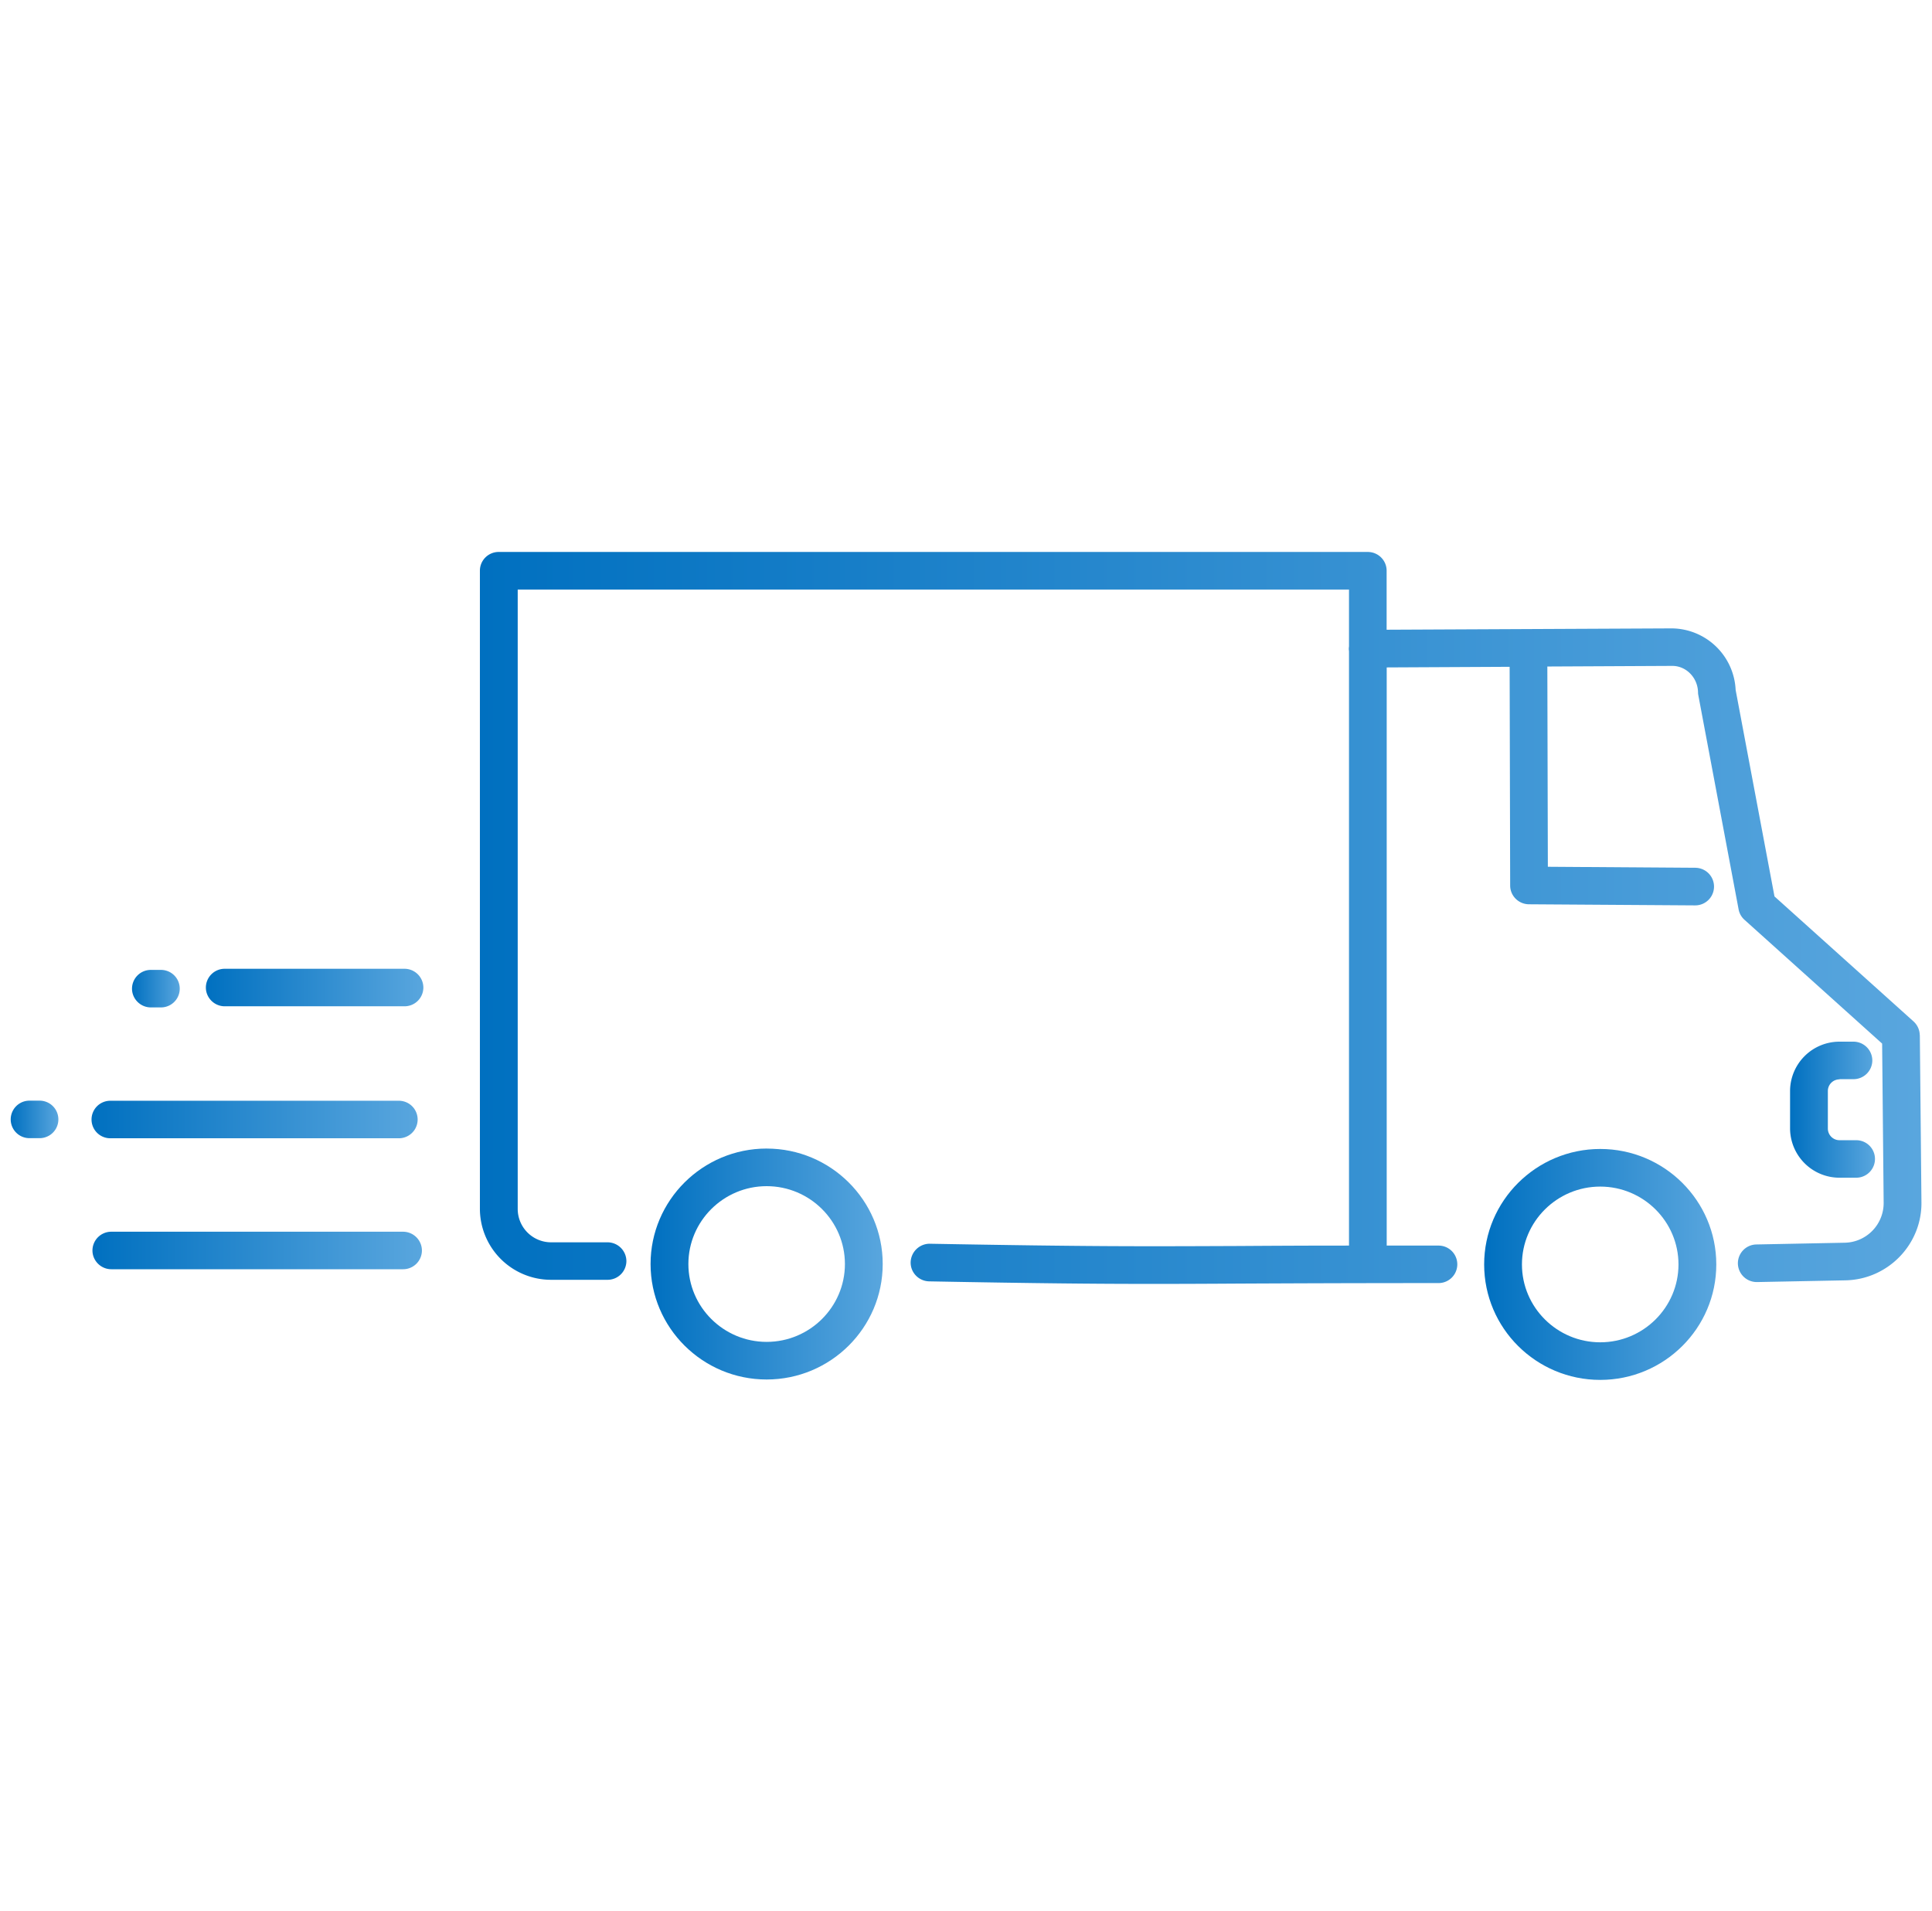 <svg width="91" height="90" fill="none" xmlns="http://www.w3.org/2000/svg"><g clip-path="url(#a)"><path d="M18.985 58.02H5.243a.886.886 0 0 0-.888.883c0 .485.4.884.888.884h13.742a.886.886 0 0 0 .888-.884.89.89 0 0 0-.888-.883Z" fill="url(#b)"/><path d="M1.866 51.846h-.478a.883.883 0 1 0 0 1.767h.478a.883.883 0 1 0 0-1.767Z" fill="url(#c)"/><path d="M7.106 47.454h.477a.883.883 0 1 0 0-1.767h-.477a.886.886 0 0 0-.888.883c0 .485.4.884.888.884Z" fill="url(#d)"/><path d="M5.195 53.618h13.593a.883.883 0 1 0 0-1.767H5.195a.883.883 0 1 0 0 1.767Z" fill="url(#e)"/><path d="M19.053 45.634h-8.468a.886.886 0 0 0-.888.884c0 .484.4.883.888.883h8.468a.886.886 0 0 0 .888-.883.89.89 0 0 0-.888-.884Z" fill="url(#f)"/><path d="M90.423 48.76a.887.887 0 0 0-.295-.648l-6.547-5.886-1.83-9.726a3.038 3.038 0 0 0-3.015-2.9l-13.424.063v-2.78c0-.49-.4-.883-.888-.883H23.492a.883.883 0 0 0-.888.883v30.062a3.352 3.352 0 0 0 3.359 3.34h2.653a.886.886 0 0 0 .888-.882.89.89 0 0 0-.888-.884h-2.653a1.574 1.574 0 0 1-1.578-1.57V27.771H63.54v2.674a.993.993 0 0 0-.01.12c0 .039.006.072.01.11v27.998c-2.098 0-3.758.01-5.191.019-4.806.02-7.002.029-14.549-.106a.897.897 0 0 0-.907.87c-.01.489.382.892.874.902 5.153.096 7.817.12 10.519.12 1.264 0 2.533-.005 4.067-.015 2.278-.01 5.125-.024 9.405-.024a.883.883 0 1 0 0-1.766h-2.442V31.439l5.79-.029.025 10.302c0 .485.395.879.883.884l7.826.052h.005a.885.885 0 1 0 .005-1.771l-6.944-.048-.024-9.433 5.887-.029c.656 0 1.197.557 1.211 1.243 0 .048.005.096.015.144l1.896 10.082a.87.87 0 0 0 .28.494l6.48 5.828.072 7.503a1.87 1.87 0 0 1-1.833 1.877l-4.16.082a.887.887 0 0 0-.873.903.89.89 0 0 0 .888.868h.02l4.158-.081c1.993-.039 3.595-1.68 3.58-3.663l-.076-7.892-.005.005Z" fill="url(#g)"/><path d="M75.373 54.122c-3.011 0-5.467 2.439-5.467 5.44 0 3 2.451 5.438 5.467 5.438 3.016 0 5.467-2.438 5.467-5.439 0-3-2.451-5.439-5.467-5.439Zm0 9.107c-2.031 0-3.687-1.647-3.687-3.668 0-2.02 1.656-3.667 3.687-3.667 2.031 0 3.686 1.646 3.686 3.667s-1.655 3.668-3.686 3.668Z" fill="url(#h)"/><path d="M36.11 54.102c-3.016 0-5.467 2.44-5.467 5.44 0 3 2.451 5.439 5.467 5.439 3.016 0 5.467-2.439 5.467-5.44 0-3-2.451-5.438-5.467-5.438Zm0 9.107c-2.031 0-3.686-1.646-3.686-3.667s1.655-3.668 3.686-3.668c2.032 0 3.687 1.647 3.687 3.668 0 2.02-1.655 3.667-3.687 3.667Z" fill="url(#i)"/><path d="M86.645 50.834h.656a.886.886 0 0 0 .888-.884.89.89 0 0 0-.888-.883h-.656a2.33 2.33 0 0 0-2.33 2.319v1.771a2.33 2.33 0 0 0 2.33 2.319h.786a.883.883 0 1 0 0-1.767h-.786a.548.548 0 0 1-.55-.547V51.39c0-.302.246-.547.55-.547v-.01Z" fill="url(#j)"/></g><defs><linearGradient id="b" x1="4.355" y1="58.903" x2="19.873" y2="58.903" gradientUnits="userSpaceOnUse"><stop stop-color="#0070C0"/><stop offset="1" stop-color="#59A6DE"/></linearGradient><linearGradient id="c" x1=".5" y1="52.73" x2="2.753" y2="52.73" gradientUnits="userSpaceOnUse"><stop stop-color="#0070C0"/><stop offset="1" stop-color="#59A6DE"/></linearGradient><linearGradient id="d" x1="6.218" y1="46.57" x2="8.471" y2="46.57" gradientUnits="userSpaceOnUse"><stop stop-color="#0070C0"/><stop offset="1" stop-color="#59A6DE"/></linearGradient><linearGradient id="e" x1="4.307" y1="52.734" x2="19.675" y2="52.734" gradientUnits="userSpaceOnUse"><stop stop-color="#0070C0"/><stop offset="1" stop-color="#59A6DE"/></linearGradient><linearGradient id="f" x1="9.697" y1="46.518" x2="19.941" y2="46.518" gradientUnits="userSpaceOnUse"><stop stop-color="#0070C0"/><stop offset="1" stop-color="#59A6DE"/></linearGradient><linearGradient id="g" x1="22.604" y1="43.239" x2="90.505" y2="43.239" gradientUnits="userSpaceOnUse"><stop stop-color="#0070C0"/><stop offset="1" stop-color="#59A6DE"/></linearGradient><linearGradient id="h" x1="69.906" y1="59.561" x2="80.84" y2="59.561" gradientUnits="userSpaceOnUse"><stop stop-color="#0070C0"/><stop offset="1" stop-color="#59A6DE"/></linearGradient><linearGradient id="i" x1="30.643" y1="59.542" x2="41.577" y2="59.542" gradientUnits="userSpaceOnUse"><stop stop-color="#0070C0"/><stop offset="1" stop-color="#59A6DE"/></linearGradient><linearGradient id="j" x1="84.314" y1="52.271" x2="88.319" y2="52.271" gradientUnits="userSpaceOnUse"><stop stop-color="#0070C0"/><stop offset="1" stop-color="#59A6DE"/></linearGradient><clipPath id="a"><path fill="#fff" transform="translate(.5 26)" d="M0 0h90v39H0z"/></clipPath></defs></svg>